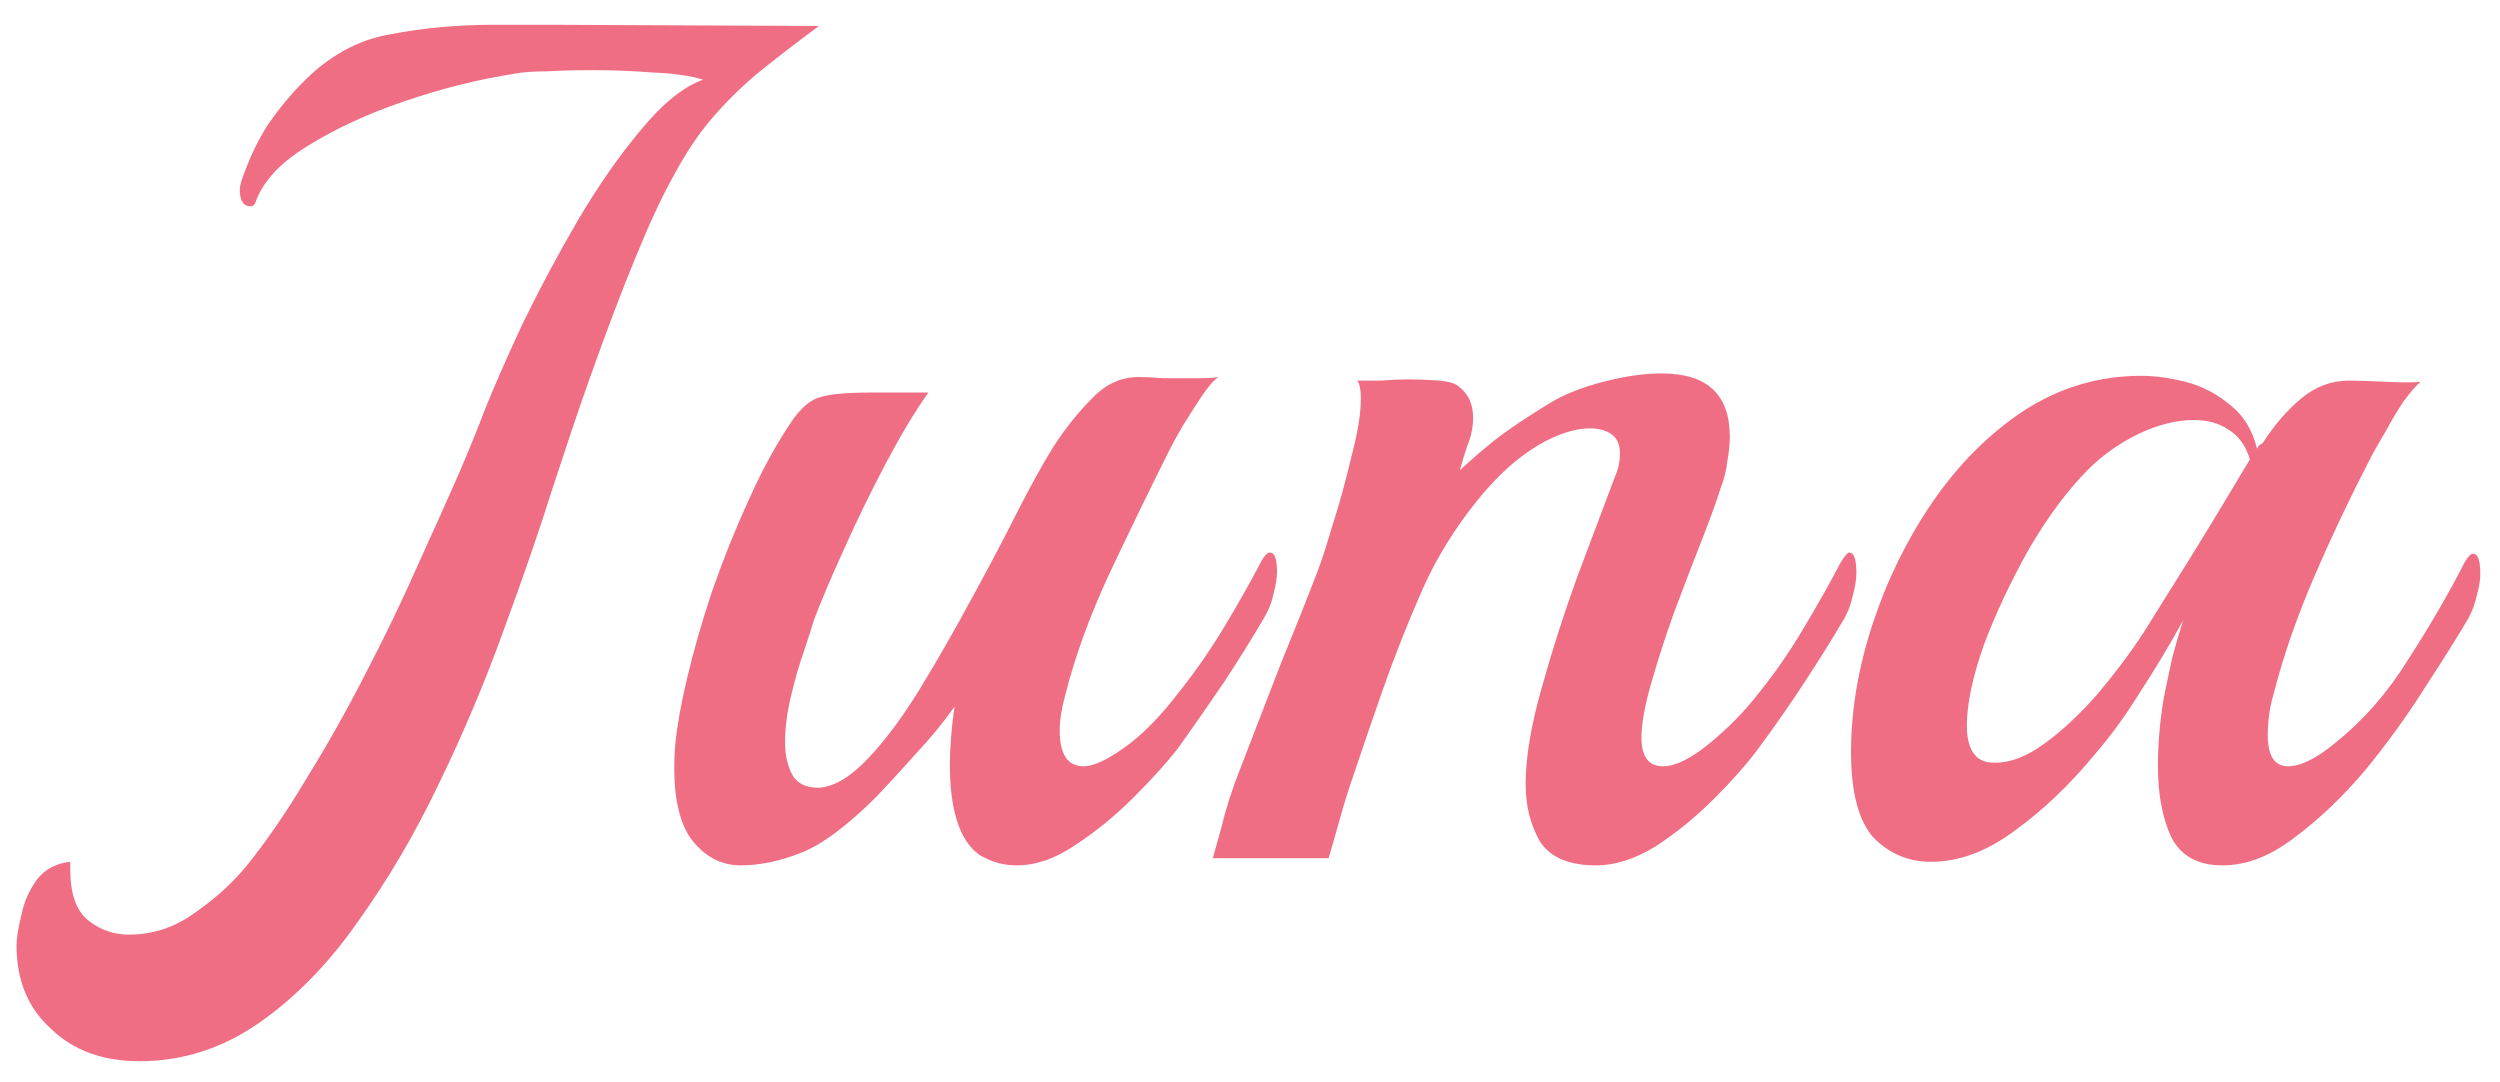 <svg width="67" height="29" viewBox="0 0 67 29" fill="none" xmlns="http://www.w3.org/2000/svg">
<path d="M3.739 28.44C2.757 28.44 1.968 28.152 1.371 27.576C0.752 27.021 0.443 26.275 0.443 25.336C0.443 25.144 0.485 24.877 0.571 24.536C0.634 24.195 0.773 23.875 0.987 23.576C1.2 23.299 1.498 23.139 1.883 23.096V23.288C1.883 23.949 2.042 24.408 2.362 24.664C2.683 24.92 3.045 25.048 3.45 25.048C4.09 25.048 4.677 24.856 5.21 24.472C5.765 24.088 6.234 23.661 6.619 23.192C7.152 22.531 7.685 21.752 8.219 20.856C8.773 19.96 9.296 19.032 9.787 18.072C10.299 17.091 10.757 16.141 11.162 15.224C11.589 14.285 11.963 13.453 12.283 12.728C12.602 11.981 12.837 11.405 12.986 11C13.242 10.36 13.584 9.581 14.011 8.664C14.459 7.747 14.949 6.829 15.482 5.912C16.037 4.973 16.602 4.163 17.178 3.48C17.755 2.776 18.309 2.328 18.843 2.136C18.501 2.029 18.053 1.965 17.498 1.944C16.965 1.901 16.432 1.88 15.899 1.88C15.45 1.88 15.034 1.891 14.65 1.912C14.288 1.912 14 1.933 13.787 1.976C12.826 2.125 11.845 2.371 10.842 2.712C9.84 3.053 8.965 3.459 8.219 3.928C7.493 4.376 7.035 4.877 6.843 5.432C6.821 5.496 6.779 5.528 6.715 5.528C6.522 5.528 6.426 5.379 6.426 5.08C6.426 5.016 6.448 4.92 6.49 4.792C6.683 4.237 6.917 3.747 7.194 3.32C7.493 2.893 7.792 2.531 8.091 2.232C8.794 1.507 9.584 1.069 10.459 0.92C11.333 0.749 12.261 0.664 13.242 0.664H14.746L21.947 0.696C21.285 1.187 20.72 1.624 20.25 2.008C19.802 2.392 19.397 2.797 19.035 3.224C18.693 3.629 18.363 4.131 18.043 4.728C17.723 5.304 17.381 6.04 17.018 6.936C16.656 7.811 16.24 8.909 15.771 10.232C15.514 10.957 15.194 11.907 14.81 13.08C14.448 14.232 14.011 15.501 13.498 16.888C13.008 18.253 12.432 19.619 11.771 20.984C11.13 22.328 10.405 23.565 9.595 24.696C8.805 25.827 7.92 26.733 6.939 27.416C5.957 28.099 4.891 28.44 3.739 28.44ZM19.856 23.192C19.301 23.192 18.843 22.936 18.48 22.424C18.139 21.891 18.011 21.069 18.096 19.96C18.139 19.491 18.245 18.893 18.416 18.168C18.587 17.443 18.811 16.664 19.088 15.832C19.387 14.979 19.717 14.157 20.08 13.368C20.443 12.557 20.837 11.843 21.264 11.224C21.499 10.904 21.733 10.712 21.968 10.648C22.224 10.563 22.683 10.52 23.344 10.52H24.88C24.517 11.032 24.133 11.672 23.728 12.44C23.323 13.208 22.949 13.976 22.608 14.744C22.267 15.491 22 16.12 21.808 16.632C21.765 16.781 21.68 17.048 21.552 17.432C21.424 17.795 21.307 18.2 21.2 18.648C21.093 19.096 21.04 19.512 21.04 19.896C21.04 20.237 21.104 20.525 21.232 20.76C21.36 20.995 21.595 21.112 21.936 21.112C22.341 21.091 22.779 20.835 23.248 20.344C23.717 19.853 24.187 19.224 24.656 18.456C25.125 17.688 25.584 16.888 26.032 16.056C26.501 15.203 26.917 14.413 27.28 13.688C27.664 12.941 27.984 12.365 28.24 11.96C28.56 11.469 28.901 11.043 29.264 10.68C29.627 10.296 30.043 10.104 30.512 10.104C30.683 10.104 30.907 10.115 31.184 10.136C31.483 10.136 31.771 10.136 32.048 10.136C32.347 10.136 32.549 10.125 32.656 10.104C32.528 10.189 32.379 10.36 32.208 10.616C32.037 10.872 31.867 11.139 31.696 11.416C31.547 11.672 31.429 11.885 31.344 12.056C30.789 13.165 30.245 14.285 29.712 15.416C29.2 16.525 28.816 17.581 28.56 18.584C28.453 18.968 28.4 19.299 28.4 19.576C28.4 20.216 28.613 20.536 29.04 20.536C29.339 20.536 29.765 20.323 30.32 19.896C30.747 19.555 31.163 19.117 31.568 18.584C32.016 18.029 32.432 17.432 32.816 16.792C33.2 16.152 33.531 15.565 33.808 15.032C33.893 14.883 33.968 14.808 34.032 14.808C34.16 14.808 34.224 14.979 34.224 15.32C34.224 15.491 34.192 15.693 34.128 15.928C34.085 16.141 34 16.355 33.872 16.568C33.573 17.08 33.221 17.645 32.816 18.264C32.411 18.861 31.995 19.459 31.568 20.056C31.269 20.44 30.875 20.877 30.384 21.368C29.893 21.859 29.371 22.285 28.816 22.648C28.283 23.011 27.76 23.192 27.248 23.192C26.949 23.192 26.672 23.128 26.416 23C26.16 22.893 25.947 22.669 25.776 22.328C25.563 21.88 25.456 21.272 25.456 20.504C25.456 20.269 25.467 20.024 25.488 19.768C25.509 19.491 25.541 19.213 25.584 18.936C25.264 19.384 24.923 19.8 24.56 20.184C24.219 20.568 23.867 20.952 23.504 21.336C22.693 22.147 22 22.659 21.424 22.872C20.869 23.085 20.347 23.192 19.856 23.192ZM42.775 23.192C42.05 23.192 41.548 22.979 41.271 22.552C41.015 22.104 40.887 21.592 40.887 21.016C40.887 20.312 41.026 19.469 41.303 18.488C41.58 17.485 41.9 16.483 42.263 15.48C42.647 14.456 42.988 13.549 43.287 12.76C43.372 12.568 43.415 12.365 43.415 12.152C43.415 11.917 43.34 11.747 43.191 11.64C43.042 11.533 42.85 11.48 42.615 11.48C42.274 11.48 41.89 11.587 41.463 11.8C40.802 12.141 40.172 12.685 39.575 13.432C38.978 14.179 38.498 14.957 38.135 15.768C37.73 16.685 37.367 17.603 37.047 18.52C36.727 19.437 36.471 20.184 36.279 20.76C36.151 21.123 36.034 21.496 35.927 21.88C35.82 22.264 35.714 22.637 35.607 23H32.503C32.503 23 32.578 22.733 32.727 22.2C32.855 21.667 33.026 21.133 33.239 20.6C33.602 19.661 33.964 18.723 34.327 17.784C34.711 16.845 35.042 16.013 35.319 15.288C35.404 15.075 35.532 14.68 35.703 14.104C35.895 13.507 36.066 12.888 36.215 12.248C36.386 11.608 36.471 11.085 36.471 10.68C36.471 10.445 36.439 10.285 36.375 10.2C36.567 10.2 36.78 10.2 37.015 10.2C37.271 10.179 37.506 10.168 37.719 10.168C38.018 10.168 38.295 10.179 38.551 10.2C38.828 10.221 39.01 10.275 39.095 10.36C39.351 10.552 39.479 10.829 39.479 11.192C39.479 11.448 39.426 11.704 39.319 11.96C39.234 12.216 39.17 12.429 39.127 12.6C39.426 12.323 39.735 12.056 40.055 11.8C40.375 11.544 40.866 11.213 41.527 10.808C41.911 10.573 42.391 10.381 42.967 10.232C43.543 10.083 44.066 10.008 44.535 10.008C45.751 10.008 46.359 10.573 46.359 11.704C46.359 11.896 46.338 12.109 46.295 12.344C46.274 12.579 46.21 12.835 46.103 13.112C45.996 13.453 45.826 13.923 45.591 14.52C45.356 15.117 45.111 15.757 44.855 16.44C44.62 17.101 44.418 17.731 44.247 18.328C44.076 18.925 43.991 19.405 43.991 19.768C43.991 20.28 44.183 20.536 44.567 20.536C44.908 20.536 45.335 20.323 45.847 19.896C46.338 19.491 46.764 19.053 47.127 18.584C47.575 18.029 47.98 17.443 48.343 16.824C48.727 16.184 49.058 15.597 49.335 15.064C49.442 14.893 49.516 14.808 49.559 14.808C49.687 14.808 49.751 14.989 49.751 15.352C49.751 15.523 49.719 15.725 49.655 15.96C49.612 16.173 49.538 16.376 49.431 16.568C49.132 17.08 48.78 17.645 48.375 18.264C47.97 18.883 47.554 19.48 47.127 20.056C46.828 20.461 46.434 20.909 45.943 21.4C45.452 21.891 44.93 22.317 44.375 22.68C43.82 23.021 43.287 23.192 42.775 23.192ZM59.56 23.192C58.899 23.192 58.441 22.936 58.184 22.424C57.95 21.912 57.833 21.283 57.833 20.536C57.833 19.853 57.897 19.181 58.025 18.52C58.089 18.221 58.153 17.923 58.217 17.624C58.302 17.304 58.398 16.973 58.505 16.632C58.142 17.293 57.758 17.933 57.352 18.552C56.968 19.171 56.574 19.715 56.169 20.184C55.486 21.016 54.761 21.709 53.992 22.264C53.246 22.819 52.499 23.096 51.752 23.096C51.155 23.096 50.643 22.883 50.217 22.456C49.811 22.008 49.608 21.24 49.608 20.152C49.608 19.043 49.8 17.901 50.184 16.728C50.569 15.555 51.102 14.467 51.785 13.464C52.489 12.44 53.31 11.619 54.248 11C55.209 10.381 56.254 10.072 57.385 10.072C57.747 10.072 58.142 10.125 58.569 10.232C58.995 10.339 59.39 10.541 59.752 10.84C60.115 11.117 60.361 11.512 60.489 12.024C60.51 11.981 60.531 11.949 60.553 11.928C60.595 11.907 60.627 11.885 60.648 11.864C60.947 11.395 61.288 11 61.672 10.68C62.056 10.36 62.483 10.2 62.953 10.2C63.187 10.2 63.518 10.211 63.944 10.232C64.371 10.253 64.68 10.253 64.873 10.232C64.766 10.317 64.617 10.488 64.424 10.744C64.254 11 64.094 11.267 63.944 11.544C63.795 11.8 63.678 12.003 63.593 12.152C63.017 13.261 62.494 14.36 62.025 15.448C61.555 16.536 61.193 17.581 60.937 18.584C60.873 18.797 60.83 19 60.809 19.192C60.787 19.363 60.776 19.533 60.776 19.704C60.776 20.259 60.958 20.536 61.321 20.536C61.662 20.536 62.089 20.323 62.6 19.896C63.347 19.299 63.998 18.552 64.552 17.656C65.129 16.76 65.63 15.896 66.056 15.064C66.142 14.915 66.216 14.84 66.281 14.84C66.409 14.84 66.472 15.021 66.472 15.384C66.472 15.555 66.441 15.747 66.376 15.96C66.334 16.173 66.259 16.376 66.153 16.568C65.854 17.08 65.459 17.709 64.969 18.456C64.499 19.203 63.966 19.939 63.368 20.664C62.771 21.368 62.142 21.965 61.48 22.456C60.84 22.947 60.2 23.192 59.56 23.192ZM53.193 20.408C53.257 20.429 53.352 20.44 53.48 20.44C53.886 20.44 54.323 20.269 54.792 19.928C55.262 19.587 55.731 19.149 56.2 18.616C56.67 18.061 57.086 17.507 57.449 16.952C58.387 15.459 59.081 14.339 59.529 13.592C59.977 12.845 60.233 12.419 60.297 12.312C60.19 11.949 59.998 11.683 59.721 11.512C59.465 11.341 59.155 11.256 58.792 11.256C58.323 11.256 57.822 11.384 57.288 11.64C56.776 11.896 56.339 12.205 55.977 12.568C55.422 13.123 54.889 13.837 54.377 14.712C53.886 15.587 53.48 16.451 53.16 17.304C52.862 18.157 52.712 18.872 52.712 19.448C52.712 19.981 52.873 20.301 53.193 20.408Z" fill="#EF6E84"/>
</svg>
